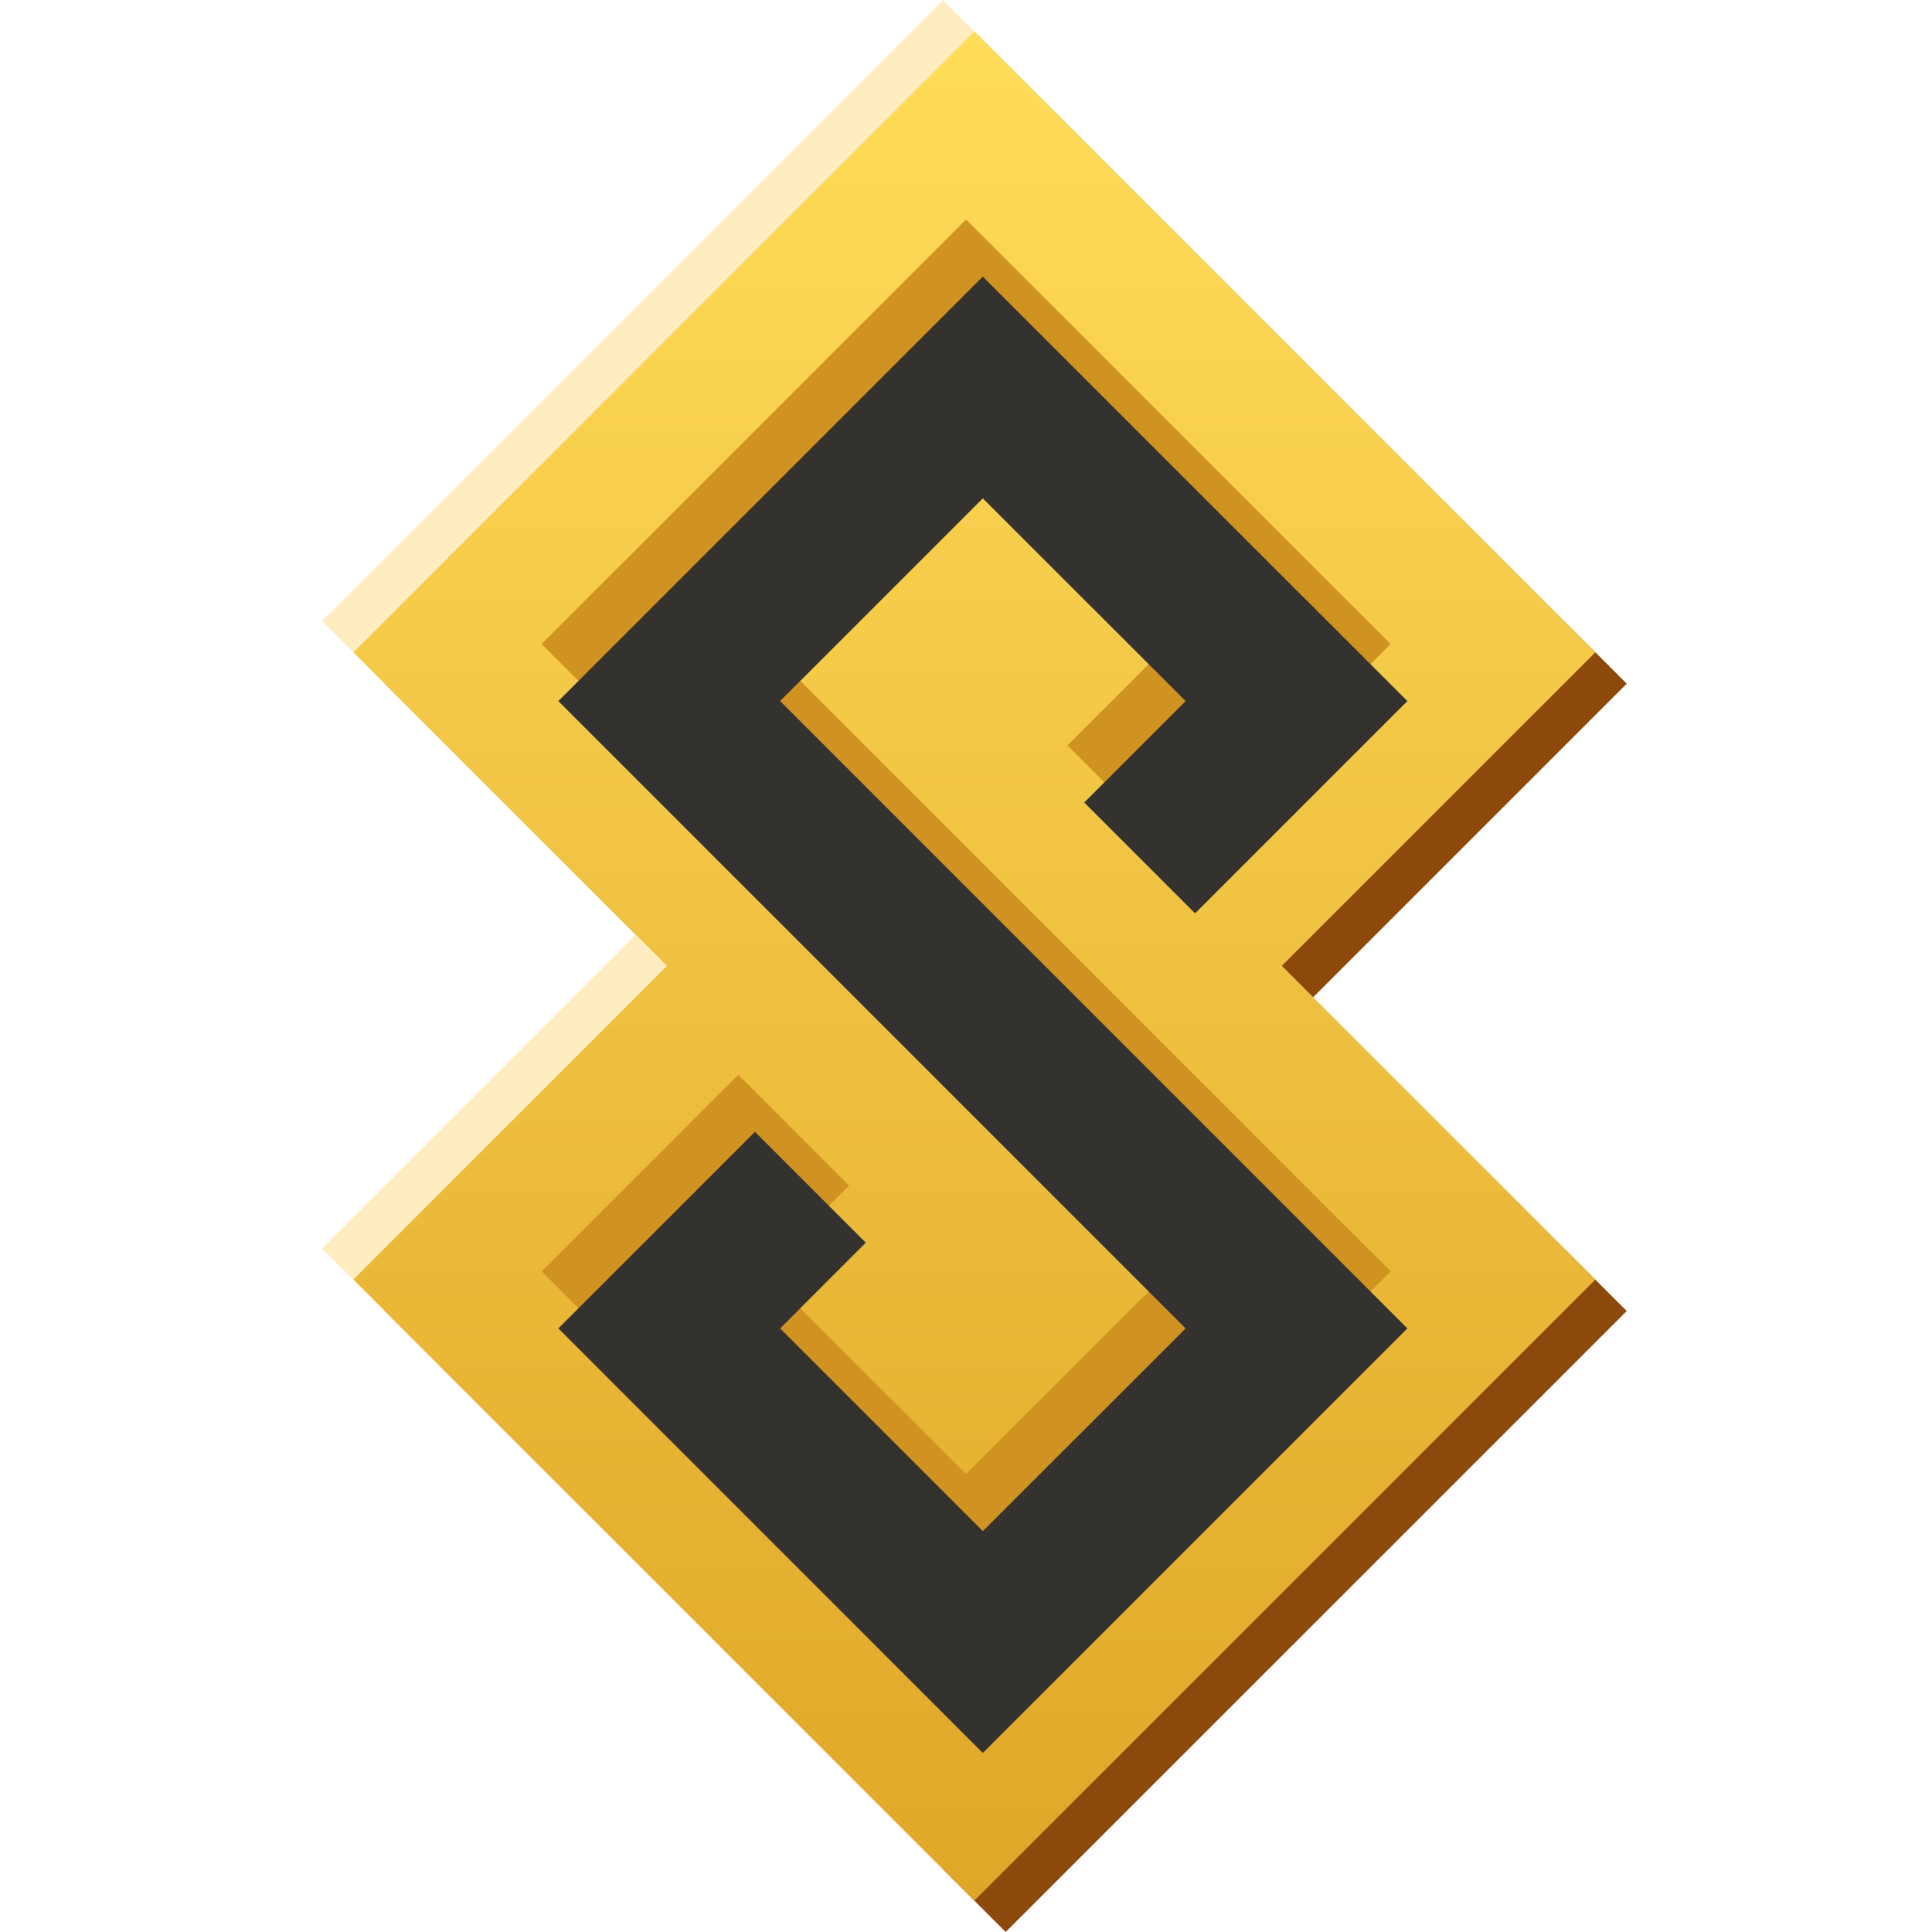 <svg width="24" height="24" viewBox="0 0 24 24" fill="none" xmlns="http://www.w3.org/2000/svg">
<g clip-path="url(#clip0_2632_4497)">
<path fill-rule="evenodd" clip-rule="evenodd" d="M20.208 8.493L12.493 0.779L4.779 8.493L8.676 12.39L4.779 16.286L12.493 24L20.208 16.286L16.311 12.39L20.208 8.493Z" fill="#8D490B"/>
<path fill-rule="evenodd" clip-rule="evenodd" d="M19.428 7.714L11.714 0L4 7.714L7.896 11.61L4 15.507L11.714 23.221L19.428 15.507L15.532 11.61L19.428 7.714Z" fill="#FFEDC1"/>
<path fill-rule="evenodd" clip-rule="evenodd" d="M19.818 8.103L12.104 0.389L4.39 8.103L8.286 11.999L4.39 15.895L12.104 23.609L19.818 15.895L15.922 11.999L19.818 8.103Z" fill="url(#paint0_linear_2632_4497)"/>
<path fill-rule="evenodd" clip-rule="evenodd" d="M12.001 2.727L17.275 8L14.638 10.637L13.261 9.26L14.52 8L12.001 5.482L9.483 8L17.275 15.793L12.001 21.067L6.728 15.793L9.17 13.351L10.547 14.728L9.483 15.793L12.001 18.311L14.52 15.793L6.728 8L12.001 2.727Z" fill="#D09321"/>
<g filter="url(#filter0_i_2632_4497)">
<path fill-rule="evenodd" clip-rule="evenodd" d="M12.209 2.936L17.483 8.209L14.846 10.846L13.469 9.469L14.728 8.209L12.209 5.691L9.691 8.209L17.483 16.002L12.209 21.276L6.936 16.002L9.378 13.56L10.755 14.937L9.691 16.002L12.209 18.52L14.728 16.002L6.936 8.209L12.209 2.936Z" fill="#34322F"/>
</g>
</g>
<defs>
<filter id="filter0_i_2632_4497" x="6.936" y="2.936" width="10.548" height="18.34" filterUnits="userSpaceOnUse" color-interpolation-filters="sRGB">
<feFlood flood-opacity="0" result="BackgroundImageFix"/>
<feBlend mode="normal" in="SourceGraphic" in2="BackgroundImageFix" result="shape"/>
<feColorMatrix in="SourceAlpha" type="matrix" values="0 0 0 0 0 0 0 0 0 0 0 0 0 0 0 0 0 0 127 0" result="hardAlpha"/>
<feOffset dy="0.5"/>
<feComposite in2="hardAlpha" operator="arithmetic" k2="-1" k3="1"/>
<feColorMatrix type="matrix" values="0 0 0 0 0 0 0 0 0 0 0 0 0 0 0 0 0 0 1 0"/>
<feBlend mode="normal" in2="shape" result="effect1_innerShadow_2632_4497"/>
</filter>
<linearGradient id="paint0_linear_2632_4497" x1="12.104" y1="0.389" x2="12.104" y2="23.609" gradientUnits="userSpaceOnUse">
<stop stop-color="#FFDC5A"/>
<stop offset="1" stop-color="#E0A627"/>
</linearGradient>
<clipPath id="clip0_2632_4497">
<rect width="24" height="24" fill="white"/>
</clipPath>
</defs>
</svg>
